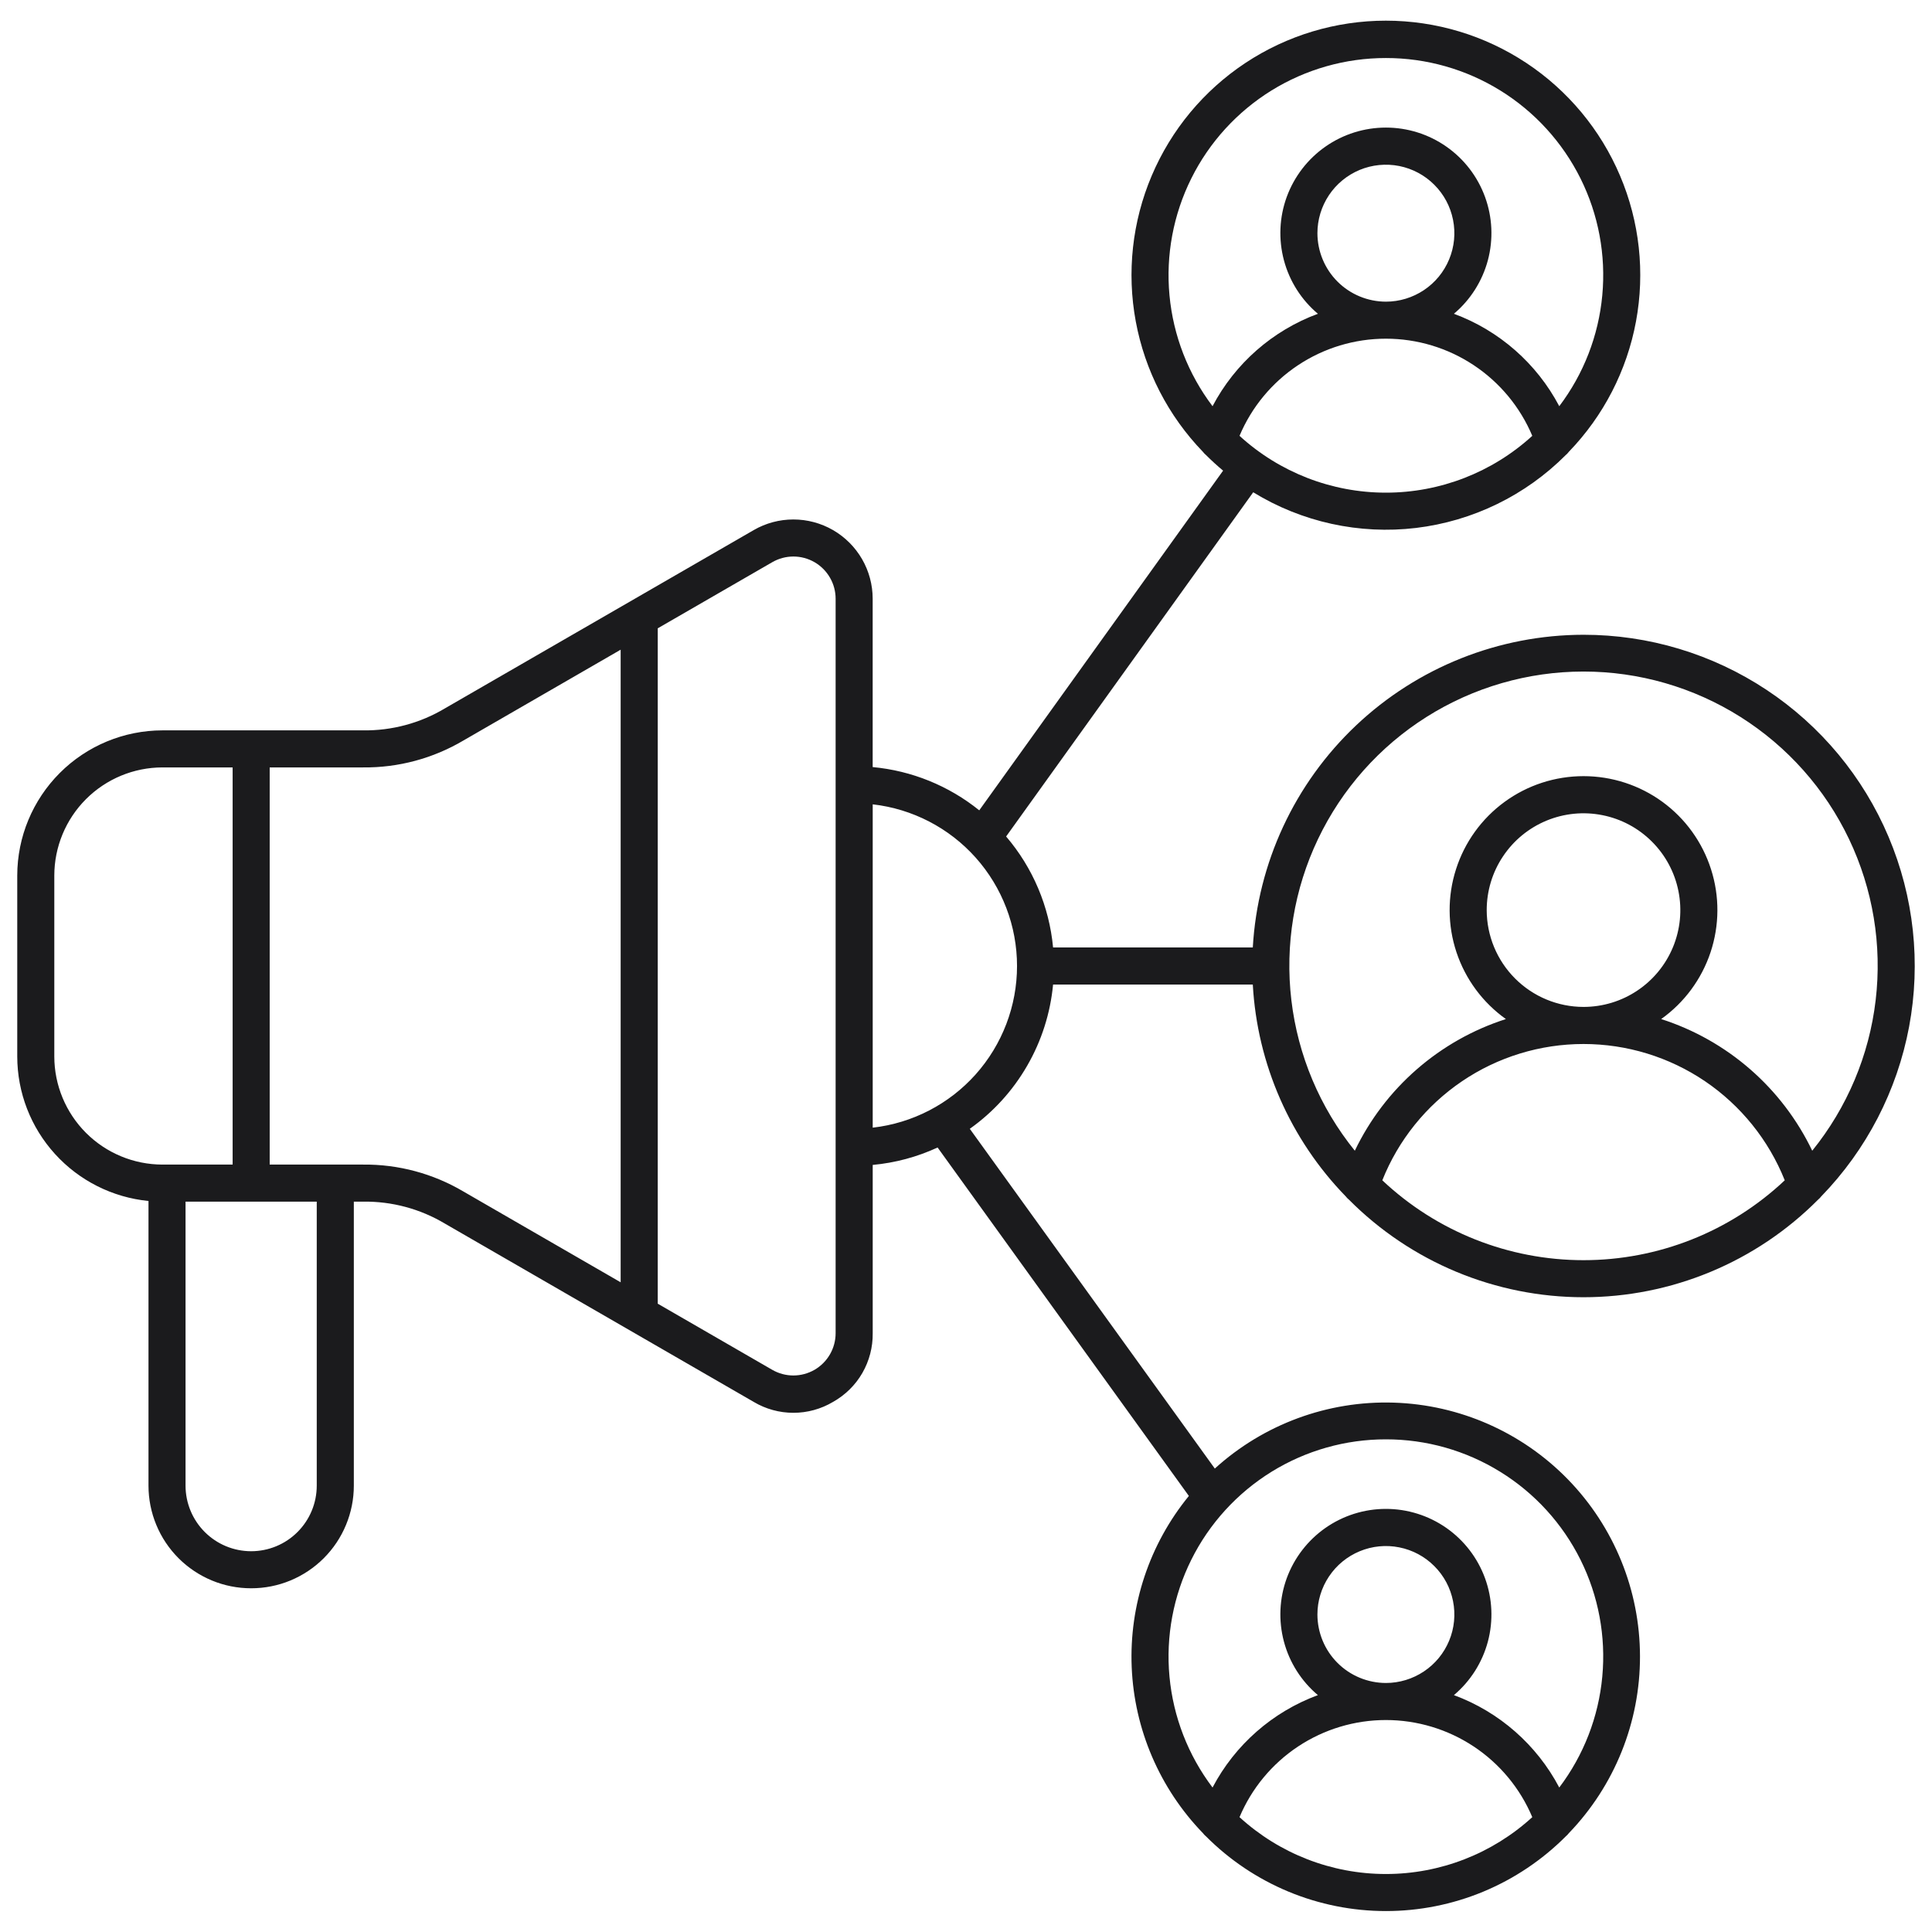 <svg width="56" height="56" viewBox="0 0 56 56" fill="none" xmlns="http://www.w3.org/2000/svg">
<g clip-path="url(#clip0_508_1144)">
<path d="M45.899 18.399C43.446 18.402 41.088 19.342 39.306 21.027C37.524 22.712 36.453 25.014 36.313 27.463H30.524C30.413 26.276 29.938 25.152 29.163 24.246L36.325 14.269C37.736 15.134 39.399 15.499 41.043 15.303C42.687 15.106 44.217 14.361 45.386 13.188C45.418 13.161 45.448 13.13 45.473 13.096C46.479 12.055 47.156 10.741 47.42 9.318C47.684 7.895 47.524 6.425 46.958 5.093C46.393 3.76 45.447 2.623 44.24 1.824C43.033 1.025 41.618 0.599 40.17 0.599C38.723 0.599 37.307 1.025 36.1 1.824C34.893 2.623 33.948 3.76 33.383 5.093C32.817 6.425 32.657 7.895 32.921 9.318C33.185 10.741 33.862 12.055 34.867 13.096C34.893 13.13 34.922 13.161 34.955 13.188C35.114 13.347 35.28 13.498 35.452 13.642L28.384 23.488C27.5 22.775 26.426 22.339 25.295 22.234V17.356C25.295 16.952 25.189 16.556 24.987 16.206C24.785 15.857 24.495 15.567 24.146 15.365C23.796 15.163 23.4 15.057 22.996 15.057C22.593 15.057 22.196 15.163 21.847 15.365L12.894 20.534C12.177 20.962 11.355 21.182 10.52 21.17H4.707C3.592 21.172 2.522 21.615 1.734 22.404C0.945 23.193 0.501 24.262 0.5 25.377L0.5 30.623C0.501 31.669 0.891 32.676 1.595 33.45C2.298 34.224 3.264 34.709 4.304 34.811V43.062C4.304 43.453 4.381 43.84 4.531 44.201C4.68 44.562 4.9 44.89 5.176 45.166C5.452 45.442 5.78 45.661 6.141 45.811C6.502 45.961 6.889 46.037 7.28 46.037C7.671 46.037 8.058 45.961 8.419 45.811C8.78 45.661 9.108 45.442 9.384 45.166C9.66 44.89 9.88 44.562 10.029 44.201C10.179 43.84 10.256 43.453 10.256 43.062V34.83H10.521C11.356 34.818 12.178 35.038 12.895 35.466L21.847 40.635C22.195 40.842 22.592 40.951 22.997 40.951C23.401 40.951 23.799 40.842 24.146 40.635C24.499 40.437 24.793 40.148 24.995 39.798C25.197 39.447 25.301 39.049 25.296 38.644V33.766C25.947 33.706 26.583 33.535 27.177 33.261L34.46 43.361C33.318 44.757 32.728 46.524 32.803 48.326C32.879 50.128 33.614 51.839 34.868 53.135C34.893 53.169 34.923 53.2 34.956 53.227C35.639 53.913 36.452 54.458 37.347 54.83C38.242 55.202 39.202 55.393 40.171 55.393C41.14 55.393 42.1 55.202 42.995 54.83C43.889 54.458 44.702 53.913 45.386 53.227C45.419 53.2 45.448 53.169 45.474 53.135C46.8 51.758 47.54 49.919 47.536 48.007C47.533 46.095 46.786 44.26 45.454 42.888C44.122 41.516 42.309 40.716 40.398 40.656C38.487 40.596 36.627 41.282 35.212 42.567L28.11 32.719C28.79 32.236 29.357 31.613 29.773 30.891C30.19 30.17 30.446 29.367 30.524 28.537H36.313C36.441 30.843 37.399 33.025 39.009 34.68C39.036 34.715 39.066 34.746 39.101 34.774C39.992 35.67 41.051 36.381 42.217 36.866C43.384 37.351 44.635 37.601 45.899 37.601C47.162 37.601 48.413 37.351 49.58 36.866C50.747 36.381 51.806 35.67 52.697 34.774C52.731 34.746 52.761 34.715 52.788 34.68C54.102 33.327 54.988 31.616 55.336 29.762C55.683 27.908 55.476 25.993 54.741 24.256C54.006 22.518 52.775 21.036 51.203 19.995C49.63 18.953 47.785 18.398 45.899 18.399L45.899 18.399ZM35.928 12.633C36.28 11.798 36.87 11.086 37.625 10.585C38.38 10.084 39.265 9.817 40.171 9.817C41.077 9.817 41.962 10.084 42.717 10.585C43.472 11.086 44.062 11.798 44.414 12.633C43.255 13.692 41.742 14.28 40.171 14.28C38.6 14.28 37.087 13.692 35.928 12.633ZM38.186 6.759C38.186 6.367 38.303 5.983 38.521 5.656C38.739 5.33 39.049 5.076 39.411 4.925C39.774 4.775 40.173 4.736 40.558 4.812C40.943 4.889 41.297 5.078 41.574 5.356C41.852 5.633 42.041 5.987 42.117 6.372C42.194 6.757 42.155 7.156 42.004 7.518C41.854 7.881 41.6 8.191 41.273 8.409C40.947 8.627 40.563 8.744 40.171 8.744C39.645 8.743 39.14 8.534 38.768 8.162C38.396 7.79 38.187 7.285 38.186 6.759H38.186ZM40.171 1.682C41.343 1.681 42.491 2.007 43.487 2.623C44.484 3.24 45.288 4.122 45.811 5.171C46.333 6.22 46.552 7.394 46.443 8.56C46.335 9.727 45.903 10.84 45.196 11.774C44.543 10.535 43.456 9.581 42.142 9.095C42.622 8.691 42.965 8.149 43.127 7.543C43.288 6.937 43.259 6.296 43.044 5.707C42.829 5.118 42.438 4.609 41.924 4.25C41.41 3.89 40.798 3.698 40.171 3.698C39.544 3.698 38.932 3.89 38.418 4.25C37.904 4.609 37.513 5.118 37.297 5.707C37.082 6.296 37.054 6.937 37.215 7.543C37.376 8.149 37.72 8.691 38.2 9.095C36.886 9.581 35.798 10.535 35.146 11.774C34.439 10.84 34.007 9.727 33.898 8.56C33.789 7.393 34.009 6.22 34.531 5.171C35.053 4.122 35.858 3.24 36.854 2.623C37.851 2.007 38.999 1.681 40.171 1.682ZM1.574 30.623V25.377C1.575 24.547 1.906 23.75 2.493 23.163C3.08 22.576 3.877 22.245 4.707 22.244H6.743V33.756H4.707C3.877 33.755 3.08 33.424 2.493 32.837C1.906 32.25 1.575 31.453 1.574 30.623ZM9.181 43.062C9.181 43.566 8.981 44.049 8.624 44.406C8.268 44.763 7.784 44.963 7.28 44.963C6.775 44.963 6.292 44.763 5.935 44.406C5.579 44.049 5.378 43.566 5.378 43.062V34.83H9.181V43.062ZM10.52 33.756H7.817V22.244H10.52C11.544 22.255 12.551 21.985 13.432 21.464L17.99 18.832V37.168L13.432 34.536C12.551 34.015 11.544 33.745 10.52 33.756ZM24.221 38.644C24.221 38.859 24.164 39.07 24.057 39.256C23.949 39.443 23.795 39.597 23.609 39.705C23.422 39.812 23.211 39.869 22.996 39.869C22.781 39.869 22.57 39.812 22.384 39.705L19.065 37.788V18.212L22.385 16.295C22.571 16.188 22.782 16.131 22.997 16.131C23.212 16.131 23.423 16.188 23.609 16.295C23.795 16.403 23.95 16.558 24.057 16.744C24.165 16.93 24.221 17.141 24.221 17.356L24.221 38.644ZM35.928 52.671C36.28 51.836 36.87 51.124 37.625 50.623C38.38 50.123 39.265 49.856 40.171 49.856C41.077 49.856 41.962 50.123 42.717 50.623C43.472 51.124 44.062 51.836 44.414 52.671C43.255 53.731 41.742 54.319 40.171 54.319C38.6 54.319 37.087 53.731 35.928 52.671ZM38.186 46.797C38.186 46.405 38.303 46.021 38.521 45.695C38.739 45.368 39.049 45.114 39.411 44.964C39.774 44.813 40.173 44.774 40.558 44.851C40.943 44.927 41.297 45.116 41.574 45.394C41.852 45.671 42.041 46.025 42.117 46.41C42.194 46.795 42.155 47.194 42.004 47.557C41.854 47.919 41.6 48.229 41.273 48.447C40.947 48.665 40.563 48.782 40.171 48.782C39.645 48.781 39.14 48.572 38.768 48.2C38.396 47.828 38.187 47.324 38.186 46.797H38.186ZM40.171 41.72C41.343 41.719 42.491 42.045 43.487 42.662C44.484 43.278 45.288 44.16 45.811 45.209C46.333 46.258 46.552 47.432 46.443 48.598C46.335 49.765 45.903 50.878 45.196 51.812C44.543 50.573 43.456 49.619 42.142 49.134C42.622 48.73 42.965 48.188 43.127 47.582C43.288 46.976 43.259 46.335 43.044 45.745C42.829 45.156 42.438 44.648 41.924 44.288C41.41 43.929 40.798 43.736 40.171 43.736C39.544 43.736 38.932 43.929 38.418 44.288C37.904 44.648 37.513 45.156 37.297 45.745C37.082 46.335 37.054 46.976 37.215 47.582C37.376 48.188 37.72 48.73 38.2 49.134C36.886 49.619 35.798 50.573 35.146 51.812C34.439 50.878 34.007 49.765 33.898 48.598C33.789 47.432 34.009 46.258 34.531 45.209C35.053 44.16 35.858 43.278 36.854 42.661C37.851 42.045 38.999 41.719 40.171 41.72ZM25.296 32.686V23.314C26.447 23.445 27.509 23.995 28.281 24.859C29.052 25.724 29.479 26.841 29.479 28C29.479 29.159 29.052 30.276 28.281 31.141C27.509 32.005 26.447 32.555 25.296 32.686V32.686ZM40.067 34.212C40.532 33.046 41.337 32.046 42.377 31.341C43.416 30.637 44.644 30.261 45.899 30.261C47.155 30.261 48.382 30.637 49.422 31.341C50.461 32.046 51.266 33.046 51.732 34.212C50.154 35.699 48.068 36.527 45.899 36.527C43.731 36.527 41.645 35.699 40.067 34.212ZM43.093 26.38C43.093 25.825 43.257 25.282 43.566 24.821C43.874 24.359 44.312 24 44.825 23.787C45.338 23.575 45.902 23.519 46.447 23.628C46.991 23.736 47.491 24.003 47.883 24.396C48.276 24.788 48.543 25.288 48.651 25.832C48.76 26.377 48.704 26.941 48.492 27.454C48.279 27.967 47.92 28.405 47.458 28.713C46.997 29.022 46.454 29.186 45.899 29.186C45.155 29.185 44.442 28.89 43.916 28.363C43.39 27.837 43.094 27.124 43.093 26.38ZM52.529 33.355C52.096 32.454 51.485 31.651 50.732 30.995C49.979 30.339 49.1 29.843 48.15 29.538C48.82 29.061 49.321 28.383 49.581 27.603C49.841 26.822 49.846 25.979 49.595 25.196C49.345 24.412 48.852 23.728 48.188 23.243C47.523 22.758 46.722 22.497 45.899 22.497C45.076 22.497 44.275 22.758 43.611 23.243C42.946 23.728 42.453 24.412 42.203 25.196C41.952 25.979 41.957 26.822 42.217 27.603C42.477 28.383 42.978 29.061 43.649 29.538C42.698 29.843 41.819 30.339 41.066 30.995C40.313 31.651 39.702 32.454 39.27 33.354C38.257 32.102 37.62 30.59 37.431 28.991C37.242 27.392 37.51 25.772 38.204 24.319C38.898 22.866 39.988 21.639 41.35 20.78C42.712 19.921 44.289 19.465 45.899 19.465C47.509 19.465 49.086 19.921 50.448 20.78C51.81 21.639 52.901 22.866 53.594 24.319C54.288 25.772 54.556 27.392 54.367 28.991C54.179 30.59 53.541 32.102 52.529 33.354L52.529 33.355Z" fill="#1B1B1D"/>
</g>
<defs>
<clipPath id="clip0_508_1144">
<rect width="55" height="55" fill="white" transform="translate(0.5 0.5)"/>
</clipPath>
</defs>
</svg>
